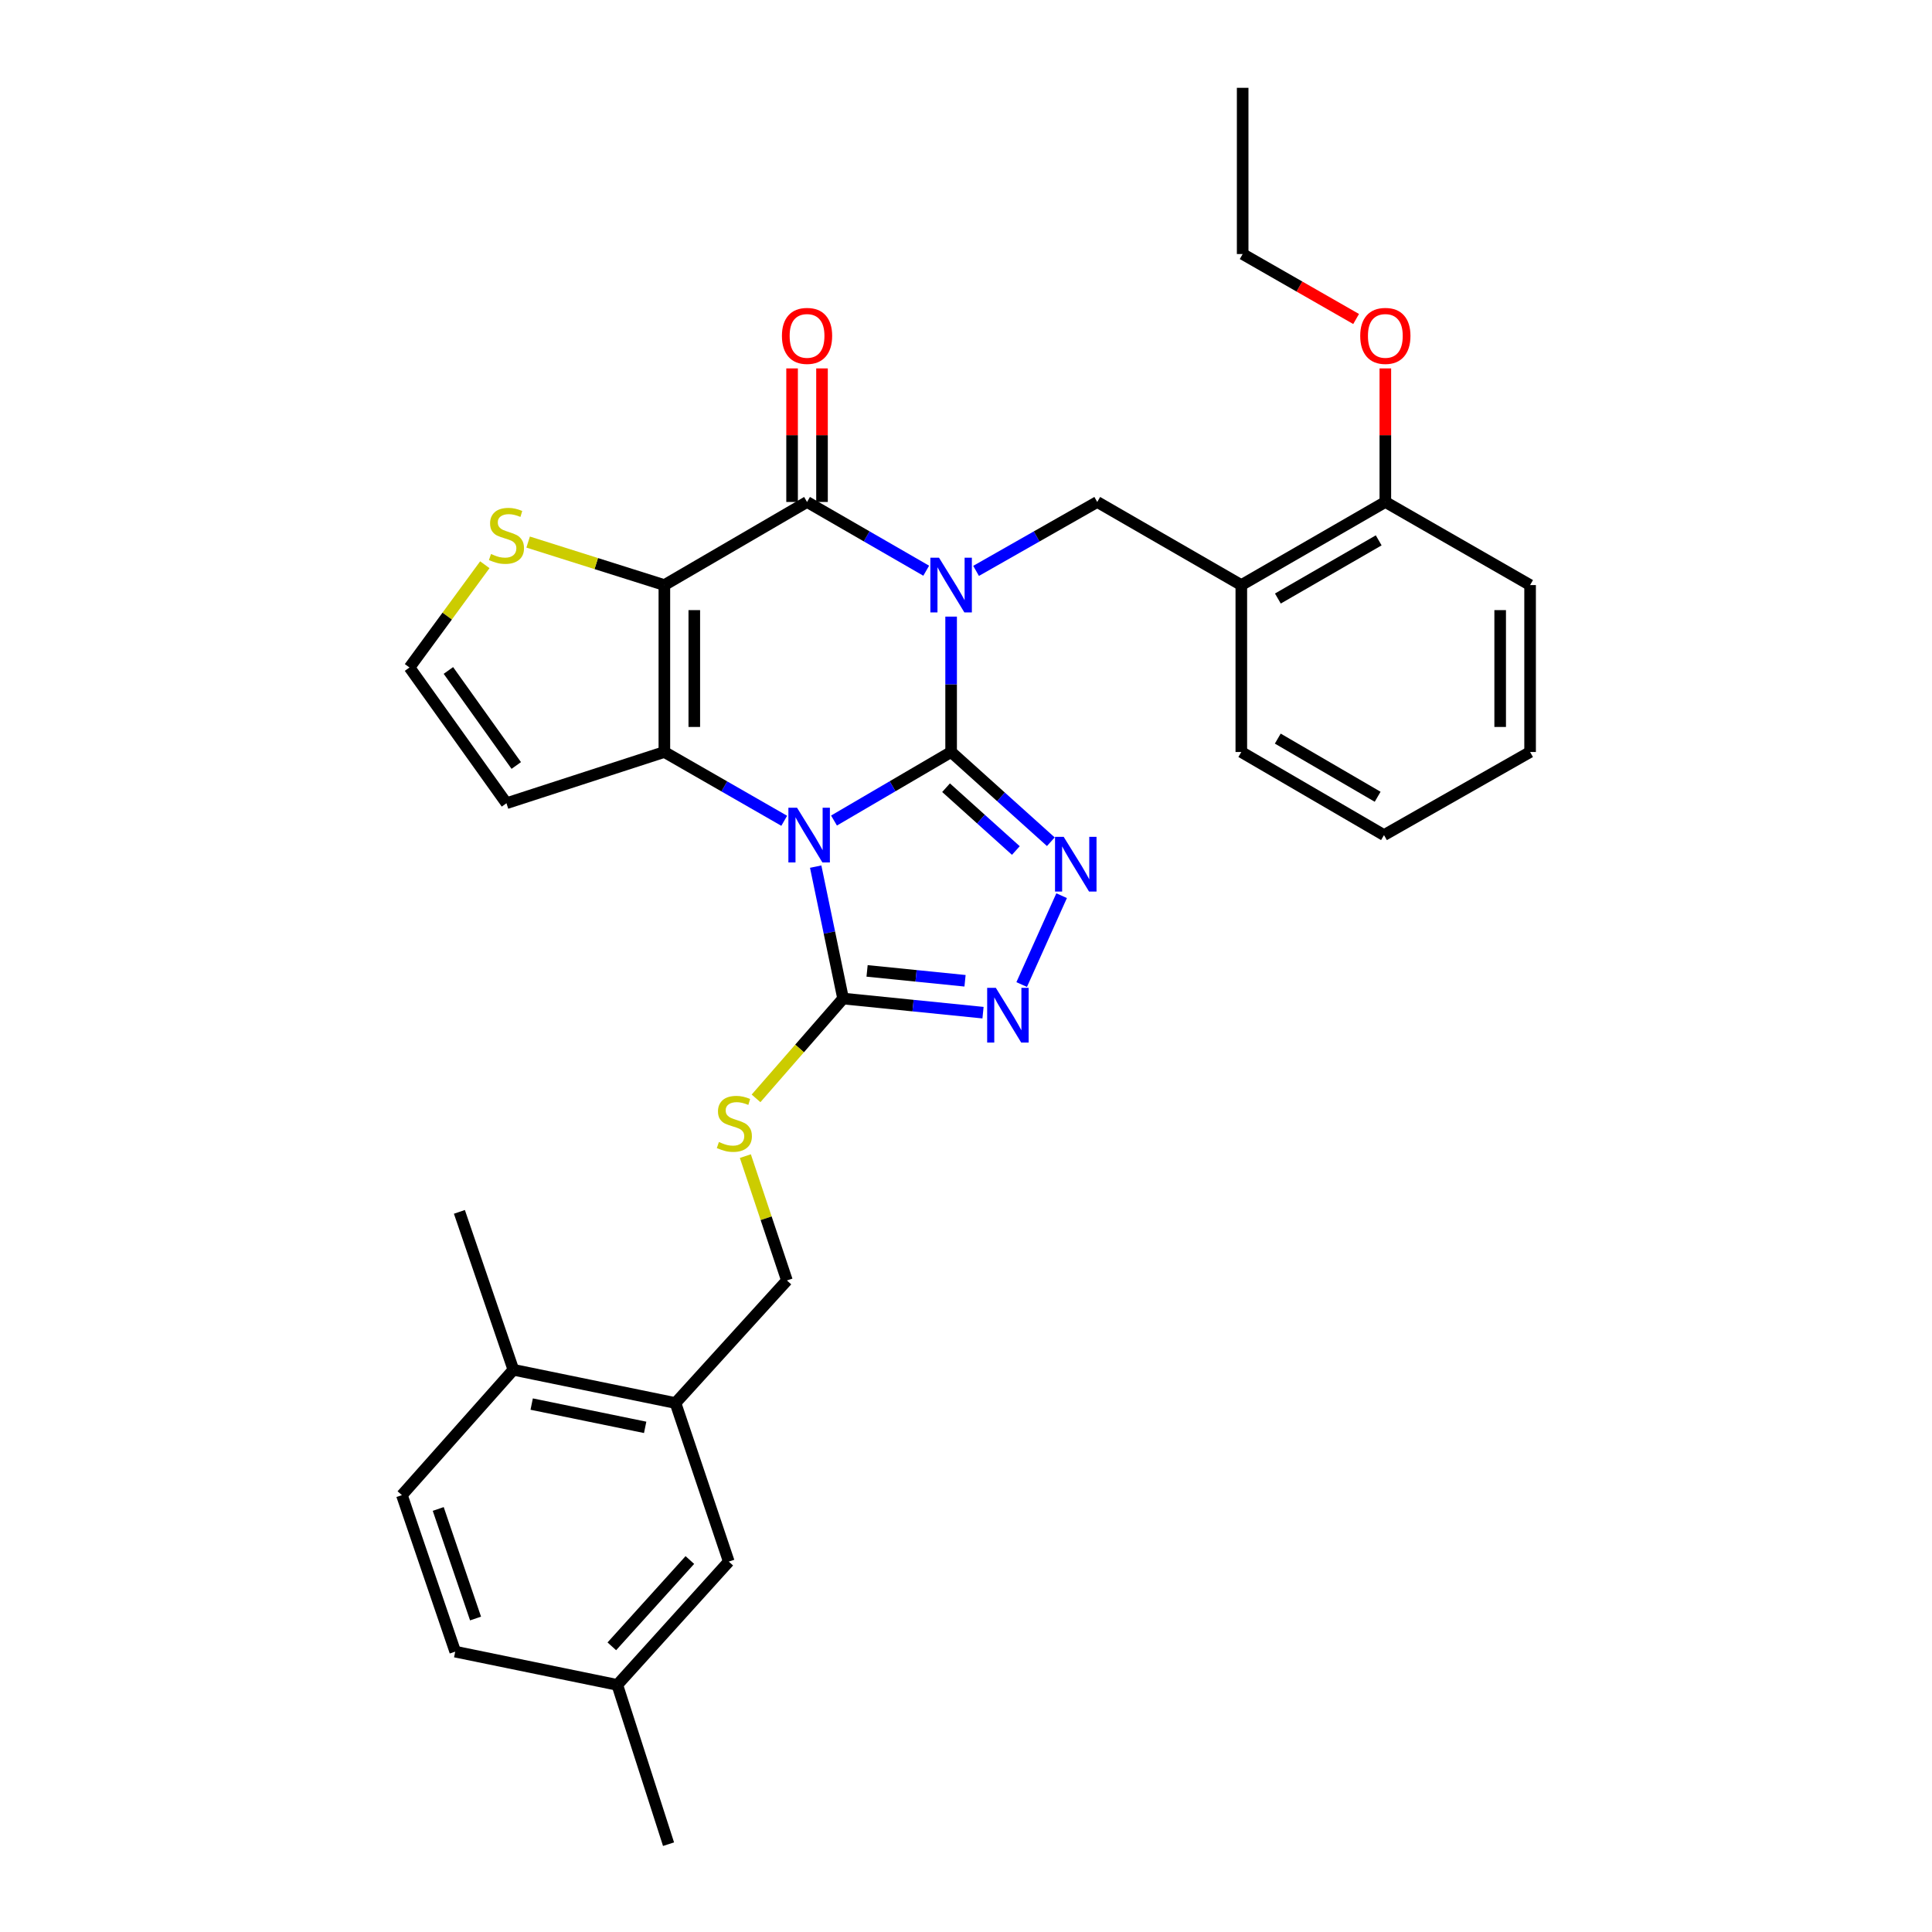 <?xml version='1.0' encoding='iso-8859-1'?>
<svg version='1.1' baseProfile='full'
              xmlns='http://www.w3.org/2000/svg'
                      xmlns:rdkit='http://www.rdkit.org/xml'
                      xmlns:xlink='http://www.w3.org/1999/xlink'
                  xml:space='preserve'
width='1000px' height='1000px' viewBox='0 0 1000 1000'>
<!-- END OF HEADER -->
<rect style='opacity:1.0;fill:#FFFFFF;stroke:none' width='1000' height='1000' x='0' y='0'> </rect>
<path class='bond-0' d='M 492.298,389.233 L 492.298,354.195' style='fill:none;fill-rule:evenodd;stroke:#000000;stroke-width:6px;stroke-linecap:butt;stroke-linejoin:miter;stroke-opacity:1' />
<path class='bond-0' d='M 492.298,354.195 L 492.298,319.157' style='fill:none;fill-rule:evenodd;stroke:#0000FF;stroke-width:6px;stroke-linecap:butt;stroke-linejoin:miter;stroke-opacity:1' />
<path class='bond-1' d='M 492.298,389.233 L 461.988,406.972' style='fill:none;fill-rule:evenodd;stroke:#000000;stroke-width:6px;stroke-linecap:butt;stroke-linejoin:miter;stroke-opacity:1' />
<path class='bond-1' d='M 461.988,406.972 L 431.678,424.711' style='fill:none;fill-rule:evenodd;stroke:#0000FF;stroke-width:6px;stroke-linecap:butt;stroke-linejoin:miter;stroke-opacity:1' />
<path class='bond-5' d='M 492.298,389.233 L 518.104,412.458' style='fill:none;fill-rule:evenodd;stroke:#000000;stroke-width:6px;stroke-linecap:butt;stroke-linejoin:miter;stroke-opacity:1' />
<path class='bond-5' d='M 518.104,412.458 L 543.91,435.683' style='fill:none;fill-rule:evenodd;stroke:#0000FF;stroke-width:6px;stroke-linecap:butt;stroke-linejoin:miter;stroke-opacity:1' />
<path class='bond-5' d='M 489.678,407.714 L 507.743,423.971' style='fill:none;fill-rule:evenodd;stroke:#000000;stroke-width:6px;stroke-linecap:butt;stroke-linejoin:miter;stroke-opacity:1' />
<path class='bond-5' d='M 507.743,423.971 L 525.807,440.229' style='fill:none;fill-rule:evenodd;stroke:#0000FF;stroke-width:6px;stroke-linecap:butt;stroke-linejoin:miter;stroke-opacity:1' />
<path class='bond-4' d='M 479.406,295.4 L 448.566,277.61' style='fill:none;fill-rule:evenodd;stroke:#0000FF;stroke-width:6px;stroke-linecap:butt;stroke-linejoin:miter;stroke-opacity:1' />
<path class='bond-4' d='M 448.566,277.61 L 417.725,259.819' style='fill:none;fill-rule:evenodd;stroke:#000000;stroke-width:6px;stroke-linecap:butt;stroke-linejoin:miter;stroke-opacity:1' />
<path class='bond-8' d='M 505.214,295.491 L 536.572,277.655' style='fill:none;fill-rule:evenodd;stroke:#0000FF;stroke-width:6px;stroke-linecap:butt;stroke-linejoin:miter;stroke-opacity:1' />
<path class='bond-8' d='M 536.572,277.655 L 567.93,259.819' style='fill:none;fill-rule:evenodd;stroke:#000000;stroke-width:6px;stroke-linecap:butt;stroke-linejoin:miter;stroke-opacity:1' />
<path class='bond-3' d='M 405.91,424.838 L 374.892,407.036' style='fill:none;fill-rule:evenodd;stroke:#0000FF;stroke-width:6px;stroke-linecap:butt;stroke-linejoin:miter;stroke-opacity:1' />
<path class='bond-3' d='M 374.892,407.036 L 343.875,389.233' style='fill:none;fill-rule:evenodd;stroke:#000000;stroke-width:6px;stroke-linecap:butt;stroke-linejoin:miter;stroke-opacity:1' />
<path class='bond-6' d='M 422.199,448.563 L 429.29,482.706' style='fill:none;fill-rule:evenodd;stroke:#0000FF;stroke-width:6px;stroke-linecap:butt;stroke-linejoin:miter;stroke-opacity:1' />
<path class='bond-6' d='M 429.29,482.706 L 436.382,516.849' style='fill:none;fill-rule:evenodd;stroke:#000000;stroke-width:6px;stroke-linecap:butt;stroke-linejoin:miter;stroke-opacity:1' />
<path class='bond-2' d='M 343.875,302.837 L 343.875,389.233' style='fill:none;fill-rule:evenodd;stroke:#000000;stroke-width:6px;stroke-linecap:butt;stroke-linejoin:miter;stroke-opacity:1' />
<path class='bond-2' d='M 359.365,315.796 L 359.365,376.274' style='fill:none;fill-rule:evenodd;stroke:#000000;stroke-width:6px;stroke-linecap:butt;stroke-linejoin:miter;stroke-opacity:1' />
<path class='bond-9' d='M 343.875,302.837 L 308.62,291.705' style='fill:none;fill-rule:evenodd;stroke:#000000;stroke-width:6px;stroke-linecap:butt;stroke-linejoin:miter;stroke-opacity:1' />
<path class='bond-9' d='M 308.62,291.705 L 273.366,280.573' style='fill:none;fill-rule:evenodd;stroke:#CCCC00;stroke-width:6px;stroke-linecap:butt;stroke-linejoin:miter;stroke-opacity:1' />
<path class='bond-33' d='M 343.875,302.837 L 417.725,259.819' style='fill:none;fill-rule:evenodd;stroke:#000000;stroke-width:6px;stroke-linecap:butt;stroke-linejoin:miter;stroke-opacity:1' />
<path class='bond-10' d='M 343.875,389.233 L 262.143,415.755' style='fill:none;fill-rule:evenodd;stroke:#000000;stroke-width:6px;stroke-linecap:butt;stroke-linejoin:miter;stroke-opacity:1' />
<path class='bond-15' d='M 425.47,259.819 L 425.47,225.253' style='fill:none;fill-rule:evenodd;stroke:#000000;stroke-width:6px;stroke-linecap:butt;stroke-linejoin:miter;stroke-opacity:1' />
<path class='bond-15' d='M 425.47,225.253 L 425.47,190.687' style='fill:none;fill-rule:evenodd;stroke:#FF0000;stroke-width:6px;stroke-linecap:butt;stroke-linejoin:miter;stroke-opacity:1' />
<path class='bond-15' d='M 409.981,259.819 L 409.981,225.253' style='fill:none;fill-rule:evenodd;stroke:#000000;stroke-width:6px;stroke-linecap:butt;stroke-linejoin:miter;stroke-opacity:1' />
<path class='bond-15' d='M 409.981,225.253 L 409.981,190.687' style='fill:none;fill-rule:evenodd;stroke:#FF0000;stroke-width:6px;stroke-linecap:butt;stroke-linejoin:miter;stroke-opacity:1' />
<path class='bond-7' d='M 549.493,463.604 L 528.82,509.599' style='fill:none;fill-rule:evenodd;stroke:#0000FF;stroke-width:6px;stroke-linecap:butt;stroke-linejoin:miter;stroke-opacity:1' />
<path class='bond-12' d='M 436.382,516.849 L 413.853,542.681' style='fill:none;fill-rule:evenodd;stroke:#000000;stroke-width:6px;stroke-linecap:butt;stroke-linejoin:miter;stroke-opacity:1' />
<path class='bond-12' d='M 413.853,542.681 L 391.324,568.514' style='fill:none;fill-rule:evenodd;stroke:#CCCC00;stroke-width:6px;stroke-linecap:butt;stroke-linejoin:miter;stroke-opacity:1' />
<path class='bond-32' d='M 436.382,516.849 L 472.596,520.502' style='fill:none;fill-rule:evenodd;stroke:#000000;stroke-width:6px;stroke-linecap:butt;stroke-linejoin:miter;stroke-opacity:1' />
<path class='bond-32' d='M 472.596,520.502 L 508.81,524.155' style='fill:none;fill-rule:evenodd;stroke:#0000FF;stroke-width:6px;stroke-linecap:butt;stroke-linejoin:miter;stroke-opacity:1' />
<path class='bond-32' d='M 448.8,502.534 L 474.15,505.091' style='fill:none;fill-rule:evenodd;stroke:#000000;stroke-width:6px;stroke-linecap:butt;stroke-linejoin:miter;stroke-opacity:1' />
<path class='bond-32' d='M 474.15,505.091 L 499.5,507.648' style='fill:none;fill-rule:evenodd;stroke:#0000FF;stroke-width:6px;stroke-linecap:butt;stroke-linejoin:miter;stroke-opacity:1' />
<path class='bond-11' d='M 567.93,259.819 L 642.503,302.837' style='fill:none;fill-rule:evenodd;stroke:#000000;stroke-width:6px;stroke-linecap:butt;stroke-linejoin:miter;stroke-opacity:1' />
<path class='bond-34' d='M 250.941,292.312 L 231.449,318.902' style='fill:none;fill-rule:evenodd;stroke:#CCCC00;stroke-width:6px;stroke-linecap:butt;stroke-linejoin:miter;stroke-opacity:1' />
<path class='bond-34' d='M 231.449,318.902 L 211.957,345.493' style='fill:none;fill-rule:evenodd;stroke:#000000;stroke-width:6px;stroke-linecap:butt;stroke-linejoin:miter;stroke-opacity:1' />
<path class='bond-13' d='M 262.143,415.755 L 211.957,345.493' style='fill:none;fill-rule:evenodd;stroke:#000000;stroke-width:6px;stroke-linecap:butt;stroke-linejoin:miter;stroke-opacity:1' />
<path class='bond-13' d='M 267.219,396.213 L 232.089,347.029' style='fill:none;fill-rule:evenodd;stroke:#000000;stroke-width:6px;stroke-linecap:butt;stroke-linejoin:miter;stroke-opacity:1' />
<path class='bond-17' d='M 642.503,302.837 L 717.05,259.819' style='fill:none;fill-rule:evenodd;stroke:#000000;stroke-width:6px;stroke-linecap:butt;stroke-linejoin:miter;stroke-opacity:1' />
<path class='bond-17' d='M 661.426,309.8 L 713.609,279.688' style='fill:none;fill-rule:evenodd;stroke:#000000;stroke-width:6px;stroke-linecap:butt;stroke-linejoin:miter;stroke-opacity:1' />
<path class='bond-24' d='M 642.503,302.837 L 642.503,389.233' style='fill:none;fill-rule:evenodd;stroke:#000000;stroke-width:6px;stroke-linecap:butt;stroke-linejoin:miter;stroke-opacity:1' />
<path class='bond-16' d='M 385.796,598.405 L 396.554,630.582' style='fill:none;fill-rule:evenodd;stroke:#CCCC00;stroke-width:6px;stroke-linecap:butt;stroke-linejoin:miter;stroke-opacity:1' />
<path class='bond-16' d='M 396.554,630.582 L 407.313,662.759' style='fill:none;fill-rule:evenodd;stroke:#000000;stroke-width:6px;stroke-linecap:butt;stroke-linejoin:miter;stroke-opacity:1' />
<path class='bond-14' d='M 349.632,726.206 L 407.313,662.759' style='fill:none;fill-rule:evenodd;stroke:#000000;stroke-width:6px;stroke-linecap:butt;stroke-linejoin:miter;stroke-opacity:1' />
<path class='bond-18' d='M 349.632,726.206 L 265.723,708.995' style='fill:none;fill-rule:evenodd;stroke:#000000;stroke-width:6px;stroke-linecap:butt;stroke-linejoin:miter;stroke-opacity:1' />
<path class='bond-18' d='M 333.934,738.798 L 275.197,726.75' style='fill:none;fill-rule:evenodd;stroke:#000000;stroke-width:6px;stroke-linecap:butt;stroke-linejoin:miter;stroke-opacity:1' />
<path class='bond-19' d='M 349.632,726.206 L 377.212,808.282' style='fill:none;fill-rule:evenodd;stroke:#000000;stroke-width:6px;stroke-linecap:butt;stroke-linejoin:miter;stroke-opacity:1' />
<path class='bond-23' d='M 717.05,259.819 L 717.05,225.253' style='fill:none;fill-rule:evenodd;stroke:#000000;stroke-width:6px;stroke-linecap:butt;stroke-linejoin:miter;stroke-opacity:1' />
<path class='bond-23' d='M 717.05,225.253 L 717.05,190.687' style='fill:none;fill-rule:evenodd;stroke:#FF0000;stroke-width:6px;stroke-linecap:butt;stroke-linejoin:miter;stroke-opacity:1' />
<path class='bond-26' d='M 717.05,259.819 L 791.975,302.837' style='fill:none;fill-rule:evenodd;stroke:#000000;stroke-width:6px;stroke-linecap:butt;stroke-linejoin:miter;stroke-opacity:1' />
<path class='bond-20' d='M 265.723,708.995 L 208.025,773.879' style='fill:none;fill-rule:evenodd;stroke:#000000;stroke-width:6px;stroke-linecap:butt;stroke-linejoin:miter;stroke-opacity:1' />
<path class='bond-25' d='M 265.723,708.995 L 237.781,627.263' style='fill:none;fill-rule:evenodd;stroke:#000000;stroke-width:6px;stroke-linecap:butt;stroke-linejoin:miter;stroke-opacity:1' />
<path class='bond-21' d='M 377.212,808.282 L 319.514,872.099' style='fill:none;fill-rule:evenodd;stroke:#000000;stroke-width:6px;stroke-linecap:butt;stroke-linejoin:miter;stroke-opacity:1' />
<path class='bond-21' d='M 357.068,807.467 L 316.679,852.138' style='fill:none;fill-rule:evenodd;stroke:#000000;stroke-width:6px;stroke-linecap:butt;stroke-linejoin:miter;stroke-opacity:1' />
<path class='bond-36' d='M 208.025,773.879 L 235.622,854.888' style='fill:none;fill-rule:evenodd;stroke:#000000;stroke-width:6px;stroke-linecap:butt;stroke-linejoin:miter;stroke-opacity:1' />
<path class='bond-36' d='M 226.826,781.035 L 246.144,837.742' style='fill:none;fill-rule:evenodd;stroke:#000000;stroke-width:6px;stroke-linecap:butt;stroke-linejoin:miter;stroke-opacity:1' />
<path class='bond-22' d='M 319.514,872.099 L 235.622,854.888' style='fill:none;fill-rule:evenodd;stroke:#000000;stroke-width:6px;stroke-linecap:butt;stroke-linejoin:miter;stroke-opacity:1' />
<path class='bond-28' d='M 319.514,872.099 L 346.035,954.545' style='fill:none;fill-rule:evenodd;stroke:#000000;stroke-width:6px;stroke-linecap:butt;stroke-linejoin:miter;stroke-opacity:1' />
<path class='bond-27' d='M 701.922,165.114 L 672.561,148.302' style='fill:none;fill-rule:evenodd;stroke:#FF0000;stroke-width:6px;stroke-linecap:butt;stroke-linejoin:miter;stroke-opacity:1' />
<path class='bond-27' d='M 672.561,148.302 L 643.2,131.49' style='fill:none;fill-rule:evenodd;stroke:#000000;stroke-width:6px;stroke-linecap:butt;stroke-linejoin:miter;stroke-opacity:1' />
<path class='bond-29' d='M 642.503,389.233 L 716.353,432.242' style='fill:none;fill-rule:evenodd;stroke:#000000;stroke-width:6px;stroke-linecap:butt;stroke-linejoin:miter;stroke-opacity:1' />
<path class='bond-29' d='M 661.375,382.3 L 713.07,412.406' style='fill:none;fill-rule:evenodd;stroke:#000000;stroke-width:6px;stroke-linecap:butt;stroke-linejoin:miter;stroke-opacity:1' />
<path class='bond-35' d='M 791.975,302.837 L 791.975,389.233' style='fill:none;fill-rule:evenodd;stroke:#000000;stroke-width:6px;stroke-linecap:butt;stroke-linejoin:miter;stroke-opacity:1' />
<path class='bond-35' d='M 776.486,315.796 L 776.486,376.274' style='fill:none;fill-rule:evenodd;stroke:#000000;stroke-width:6px;stroke-linecap:butt;stroke-linejoin:miter;stroke-opacity:1' />
<path class='bond-30' d='M 643.2,131.49 L 643.2,45.455' style='fill:none;fill-rule:evenodd;stroke:#000000;stroke-width:6px;stroke-linecap:butt;stroke-linejoin:miter;stroke-opacity:1' />
<path class='bond-31' d='M 716.353,432.242 L 791.975,389.233' style='fill:none;fill-rule:evenodd;stroke:#000000;stroke-width:6px;stroke-linecap:butt;stroke-linejoin:miter;stroke-opacity:1' />
<path  class='atom-1' d='M 486.038 288.677
L 495.318 303.677
Q 496.238 305.157, 497.718 307.837
Q 499.198 310.517, 499.278 310.677
L 499.278 288.677
L 503.038 288.677
L 503.038 316.997
L 499.158 316.997
L 489.198 300.597
Q 488.038 298.677, 486.798 296.477
Q 485.598 294.277, 485.238 293.597
L 485.238 316.997
L 481.558 316.997
L 481.558 288.677
L 486.038 288.677
' fill='#0000FF'/>
<path  class='atom-2' d='M 412.55 418.082
L 421.83 433.082
Q 422.75 434.562, 424.23 437.242
Q 425.71 439.922, 425.79 440.082
L 425.79 418.082
L 429.55 418.082
L 429.55 446.402
L 425.67 446.402
L 415.71 430.002
Q 414.55 428.082, 413.31 425.882
Q 412.11 423.682, 411.75 423.002
L 411.75 446.402
L 408.07 446.402
L 408.07 418.082
L 412.55 418.082
' fill='#0000FF'/>
<path  class='atom-6' d='M 550.56 433.142
L 559.84 448.142
Q 560.76 449.622, 562.24 452.302
Q 563.72 454.982, 563.8 455.142
L 563.8 433.142
L 567.56 433.142
L 567.56 461.462
L 563.68 461.462
L 553.72 445.062
Q 552.56 443.142, 551.32 440.942
Q 550.12 438.742, 549.76 438.062
L 549.76 461.462
L 546.08 461.462
L 546.08 433.142
L 550.56 433.142
' fill='#0000FF'/>
<path  class='atom-8' d='M 515.434 511.294
L 524.714 526.294
Q 525.634 527.774, 527.114 530.454
Q 528.594 533.134, 528.674 533.294
L 528.674 511.294
L 532.434 511.294
L 532.434 539.614
L 528.554 539.614
L 518.594 523.214
Q 517.434 521.294, 516.194 519.094
Q 514.994 516.894, 514.634 516.214
L 514.634 539.614
L 510.954 539.614
L 510.954 511.294
L 515.434 511.294
' fill='#0000FF'/>
<path  class='atom-10' d='M 254.143 286.75
Q 254.463 286.87, 255.783 287.43
Q 257.103 287.99, 258.543 288.35
Q 260.023 288.67, 261.463 288.67
Q 264.143 288.67, 265.703 287.39
Q 267.263 286.07, 267.263 283.79
Q 267.263 282.23, 266.463 281.27
Q 265.703 280.31, 264.503 279.79
Q 263.303 279.27, 261.303 278.67
Q 258.783 277.91, 257.263 277.19
Q 255.783 276.47, 254.703 274.95
Q 253.663 273.43, 253.663 270.87
Q 253.663 267.31, 256.063 265.11
Q 258.503 262.91, 263.303 262.91
Q 266.583 262.91, 270.303 264.47
L 269.383 267.55
Q 265.983 266.15, 263.423 266.15
Q 260.663 266.15, 259.143 267.31
Q 257.623 268.43, 257.663 270.39
Q 257.663 271.91, 258.423 272.83
Q 259.223 273.75, 260.343 274.27
Q 261.503 274.79, 263.423 275.39
Q 265.983 276.19, 267.503 276.99
Q 269.023 277.79, 270.103 279.43
Q 271.223 281.03, 271.223 283.79
Q 271.223 287.71, 268.583 289.83
Q 265.983 291.91, 261.623 291.91
Q 259.103 291.91, 257.183 291.35
Q 255.303 290.83, 253.063 289.91
L 254.143 286.75
' fill='#CCCC00'/>
<path  class='atom-13' d='M 372.103 591.1
Q 372.423 591.22, 373.743 591.78
Q 375.063 592.34, 376.503 592.7
Q 377.983 593.02, 379.423 593.02
Q 382.103 593.02, 383.663 591.74
Q 385.223 590.42, 385.223 588.14
Q 385.223 586.58, 384.423 585.62
Q 383.663 584.66, 382.463 584.14
Q 381.263 583.62, 379.263 583.02
Q 376.743 582.26, 375.223 581.54
Q 373.743 580.82, 372.663 579.3
Q 371.623 577.78, 371.623 575.22
Q 371.623 571.66, 374.023 569.46
Q 376.463 567.26, 381.263 567.26
Q 384.543 567.26, 388.263 568.82
L 387.343 571.9
Q 383.943 570.5, 381.383 570.5
Q 378.623 570.5, 377.103 571.66
Q 375.583 572.78, 375.623 574.74
Q 375.623 576.26, 376.383 577.18
Q 377.183 578.1, 378.303 578.62
Q 379.463 579.14, 381.383 579.74
Q 383.943 580.54, 385.463 581.34
Q 386.983 582.14, 388.063 583.78
Q 389.183 585.38, 389.183 588.14
Q 389.183 592.06, 386.543 594.18
Q 383.943 596.26, 379.583 596.26
Q 377.063 596.26, 375.143 595.7
Q 373.263 595.18, 371.023 594.26
L 372.103 591.1
' fill='#CCCC00'/>
<path  class='atom-16' d='M 404.725 173.856
Q 404.725 167.056, 408.085 163.256
Q 411.445 159.456, 417.725 159.456
Q 424.005 159.456, 427.365 163.256
Q 430.725 167.056, 430.725 173.856
Q 430.725 180.736, 427.325 184.656
Q 423.925 188.536, 417.725 188.536
Q 411.485 188.536, 408.085 184.656
Q 404.725 180.776, 404.725 173.856
M 417.725 185.336
Q 422.045 185.336, 424.365 182.456
Q 426.725 179.536, 426.725 173.856
Q 426.725 168.296, 424.365 165.496
Q 422.045 162.656, 417.725 162.656
Q 413.405 162.656, 411.045 165.456
Q 408.725 168.256, 408.725 173.856
Q 408.725 179.576, 411.045 182.456
Q 413.405 185.336, 417.725 185.336
' fill='#FF0000'/>
<path  class='atom-24' d='M 704.05 173.856
Q 704.05 167.056, 707.41 163.256
Q 710.77 159.456, 717.05 159.456
Q 723.33 159.456, 726.69 163.256
Q 730.05 167.056, 730.05 173.856
Q 730.05 180.736, 726.65 184.656
Q 723.25 188.536, 717.05 188.536
Q 710.81 188.536, 707.41 184.656
Q 704.05 180.776, 704.05 173.856
M 717.05 185.336
Q 721.37 185.336, 723.69 182.456
Q 726.05 179.536, 726.05 173.856
Q 726.05 168.296, 723.69 165.496
Q 721.37 162.656, 717.05 162.656
Q 712.73 162.656, 710.37 165.456
Q 708.05 168.256, 708.05 173.856
Q 708.05 179.576, 710.37 182.456
Q 712.73 185.336, 717.05 185.336
' fill='#FF0000'/>
</svg>
